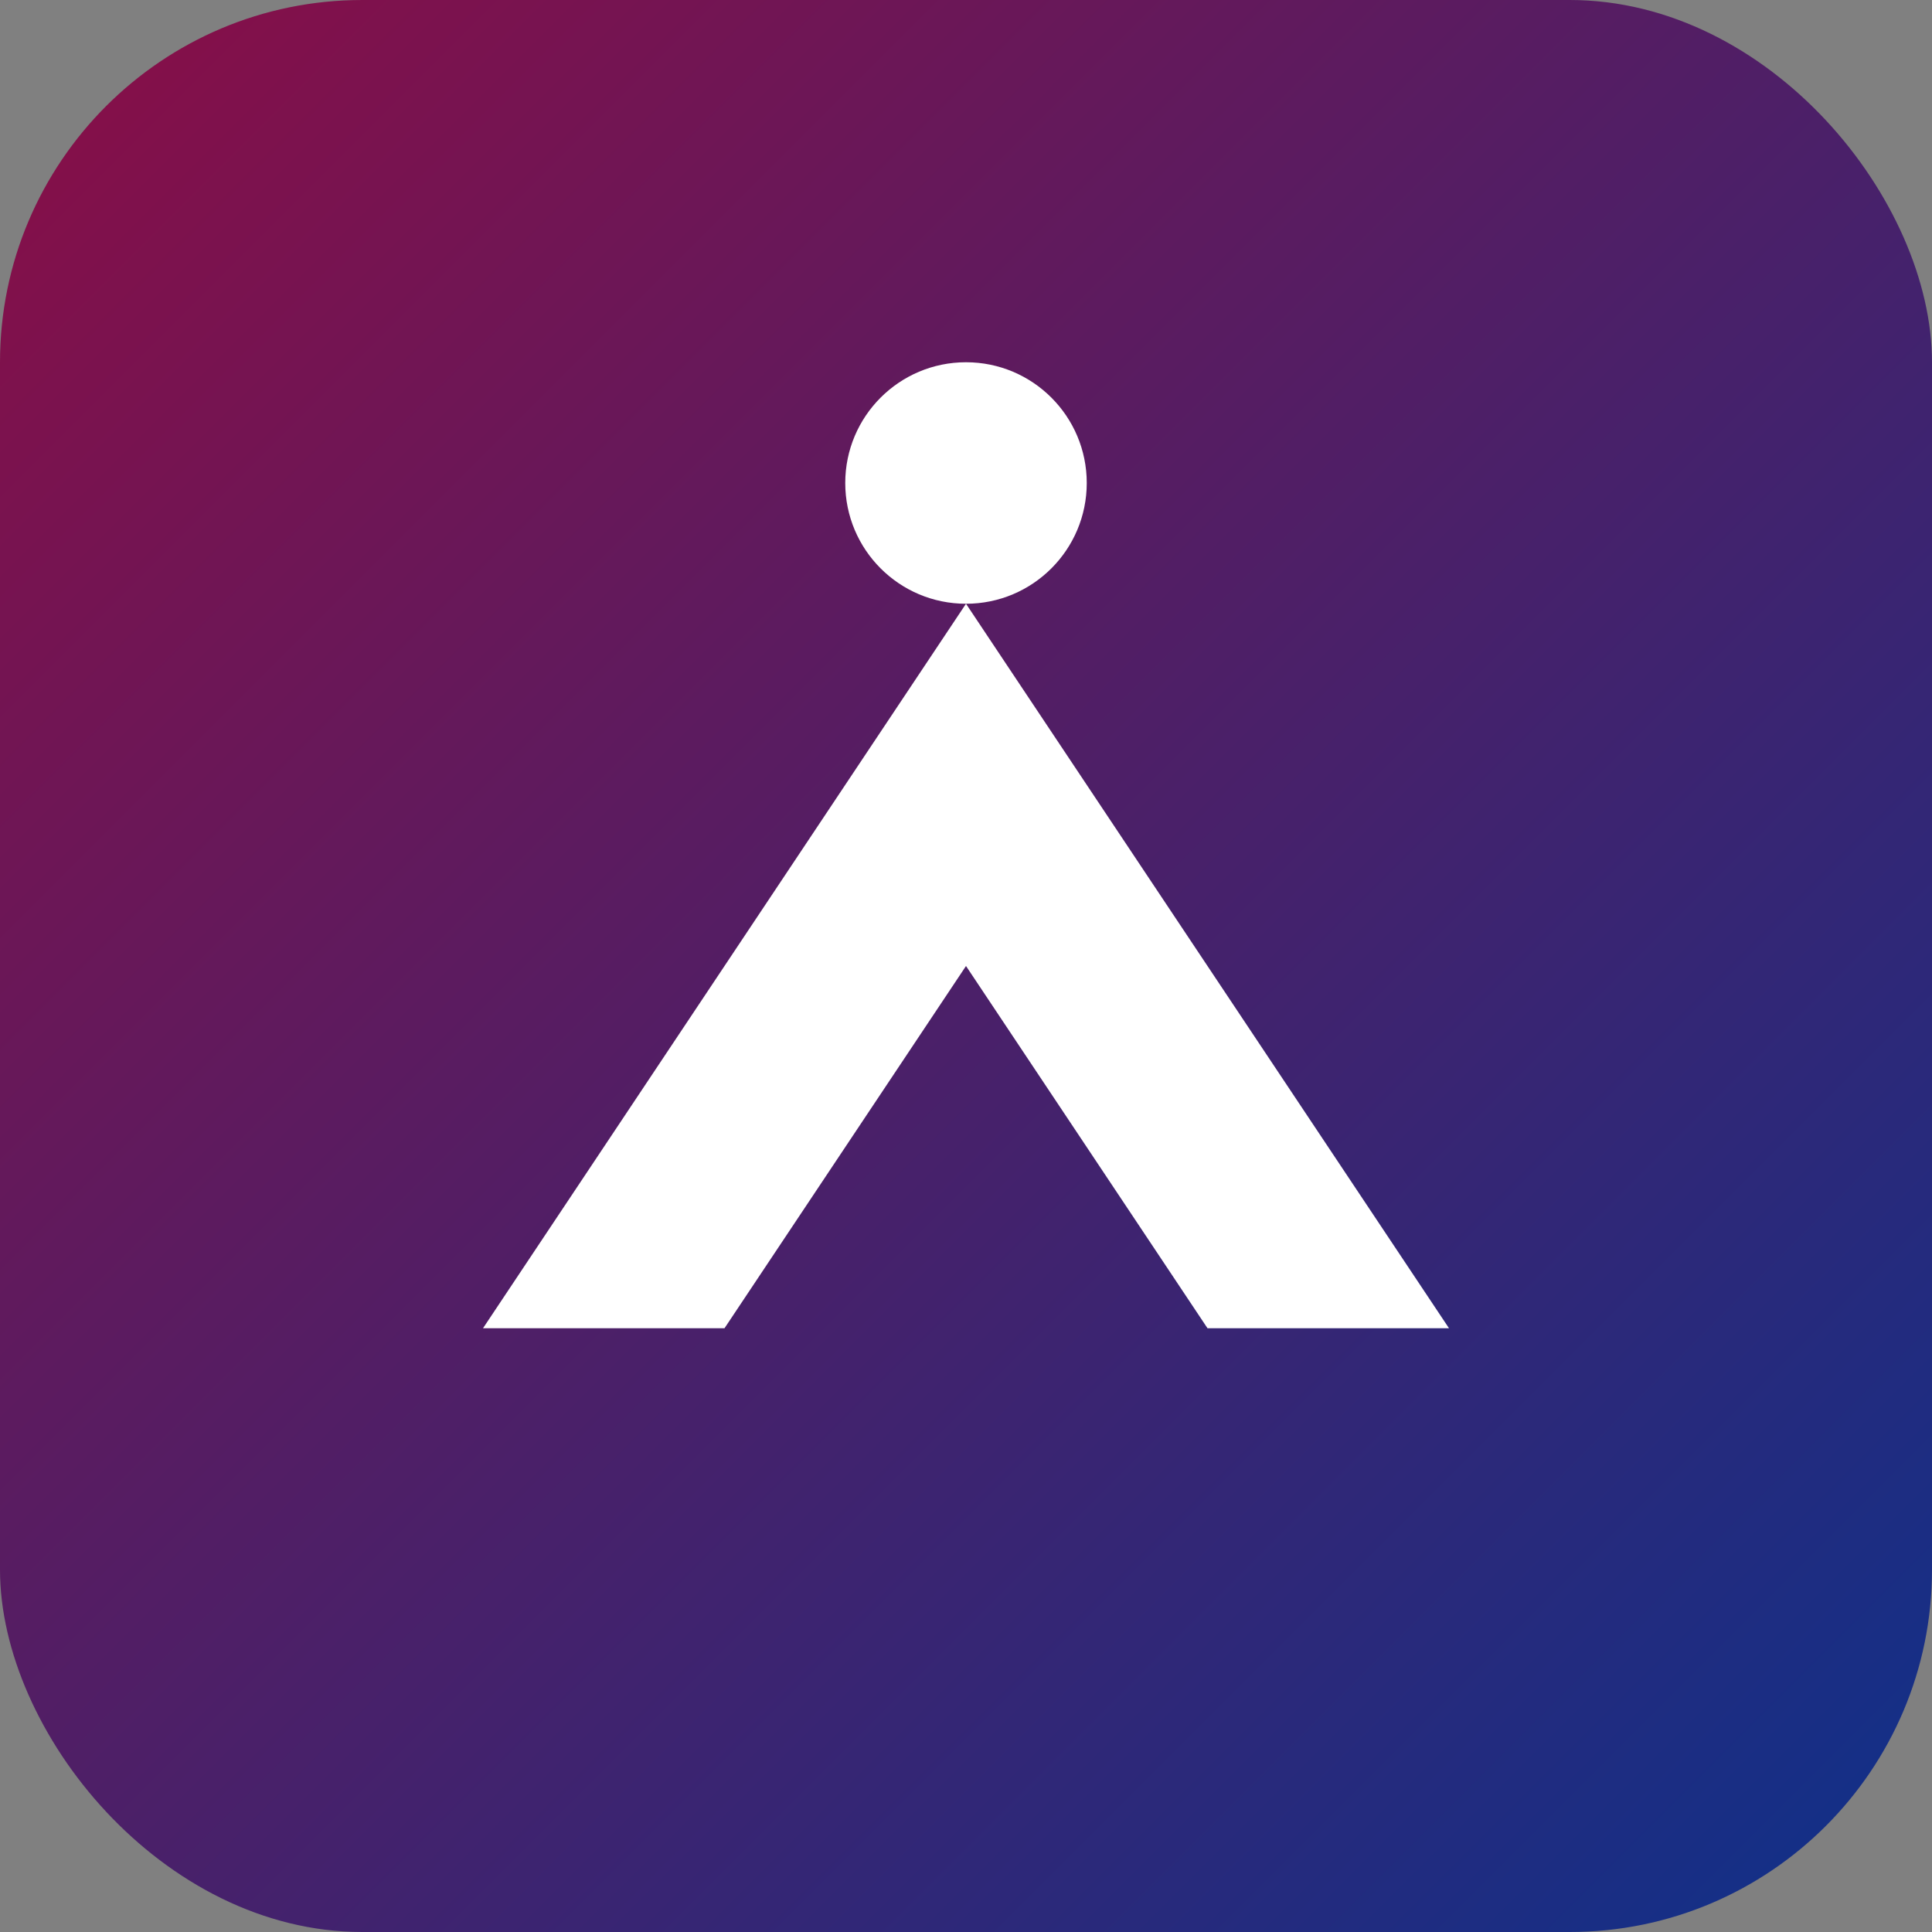 <svg width="32" height="32" viewBox="0 0 32 32" fill="none" xmlns="http://www.w3.org/2000/svg">
  <rect x="0" y="0" width="32" height="32" fill="#808080" stroke="none"/>
  <rect width="32" height="32" rx="6" fill="url(#gradient)"/>
  <path d="M8 22L16 10L24 22H20L16 16L12 22H8Z" fill="white"/>
  <circle cx="16" cy="8" r="2" fill="white"/>
  <defs>
    <linearGradient id="gradient" x1="0" y1="0" x2="32" y2="32" gradientUnits="userSpaceOnUse">
      <stop stop-color="#8a0e46"/>
      <stop offset="1" stop-color="#0e318a"/>
    </linearGradient>
  </defs>
</svg>
